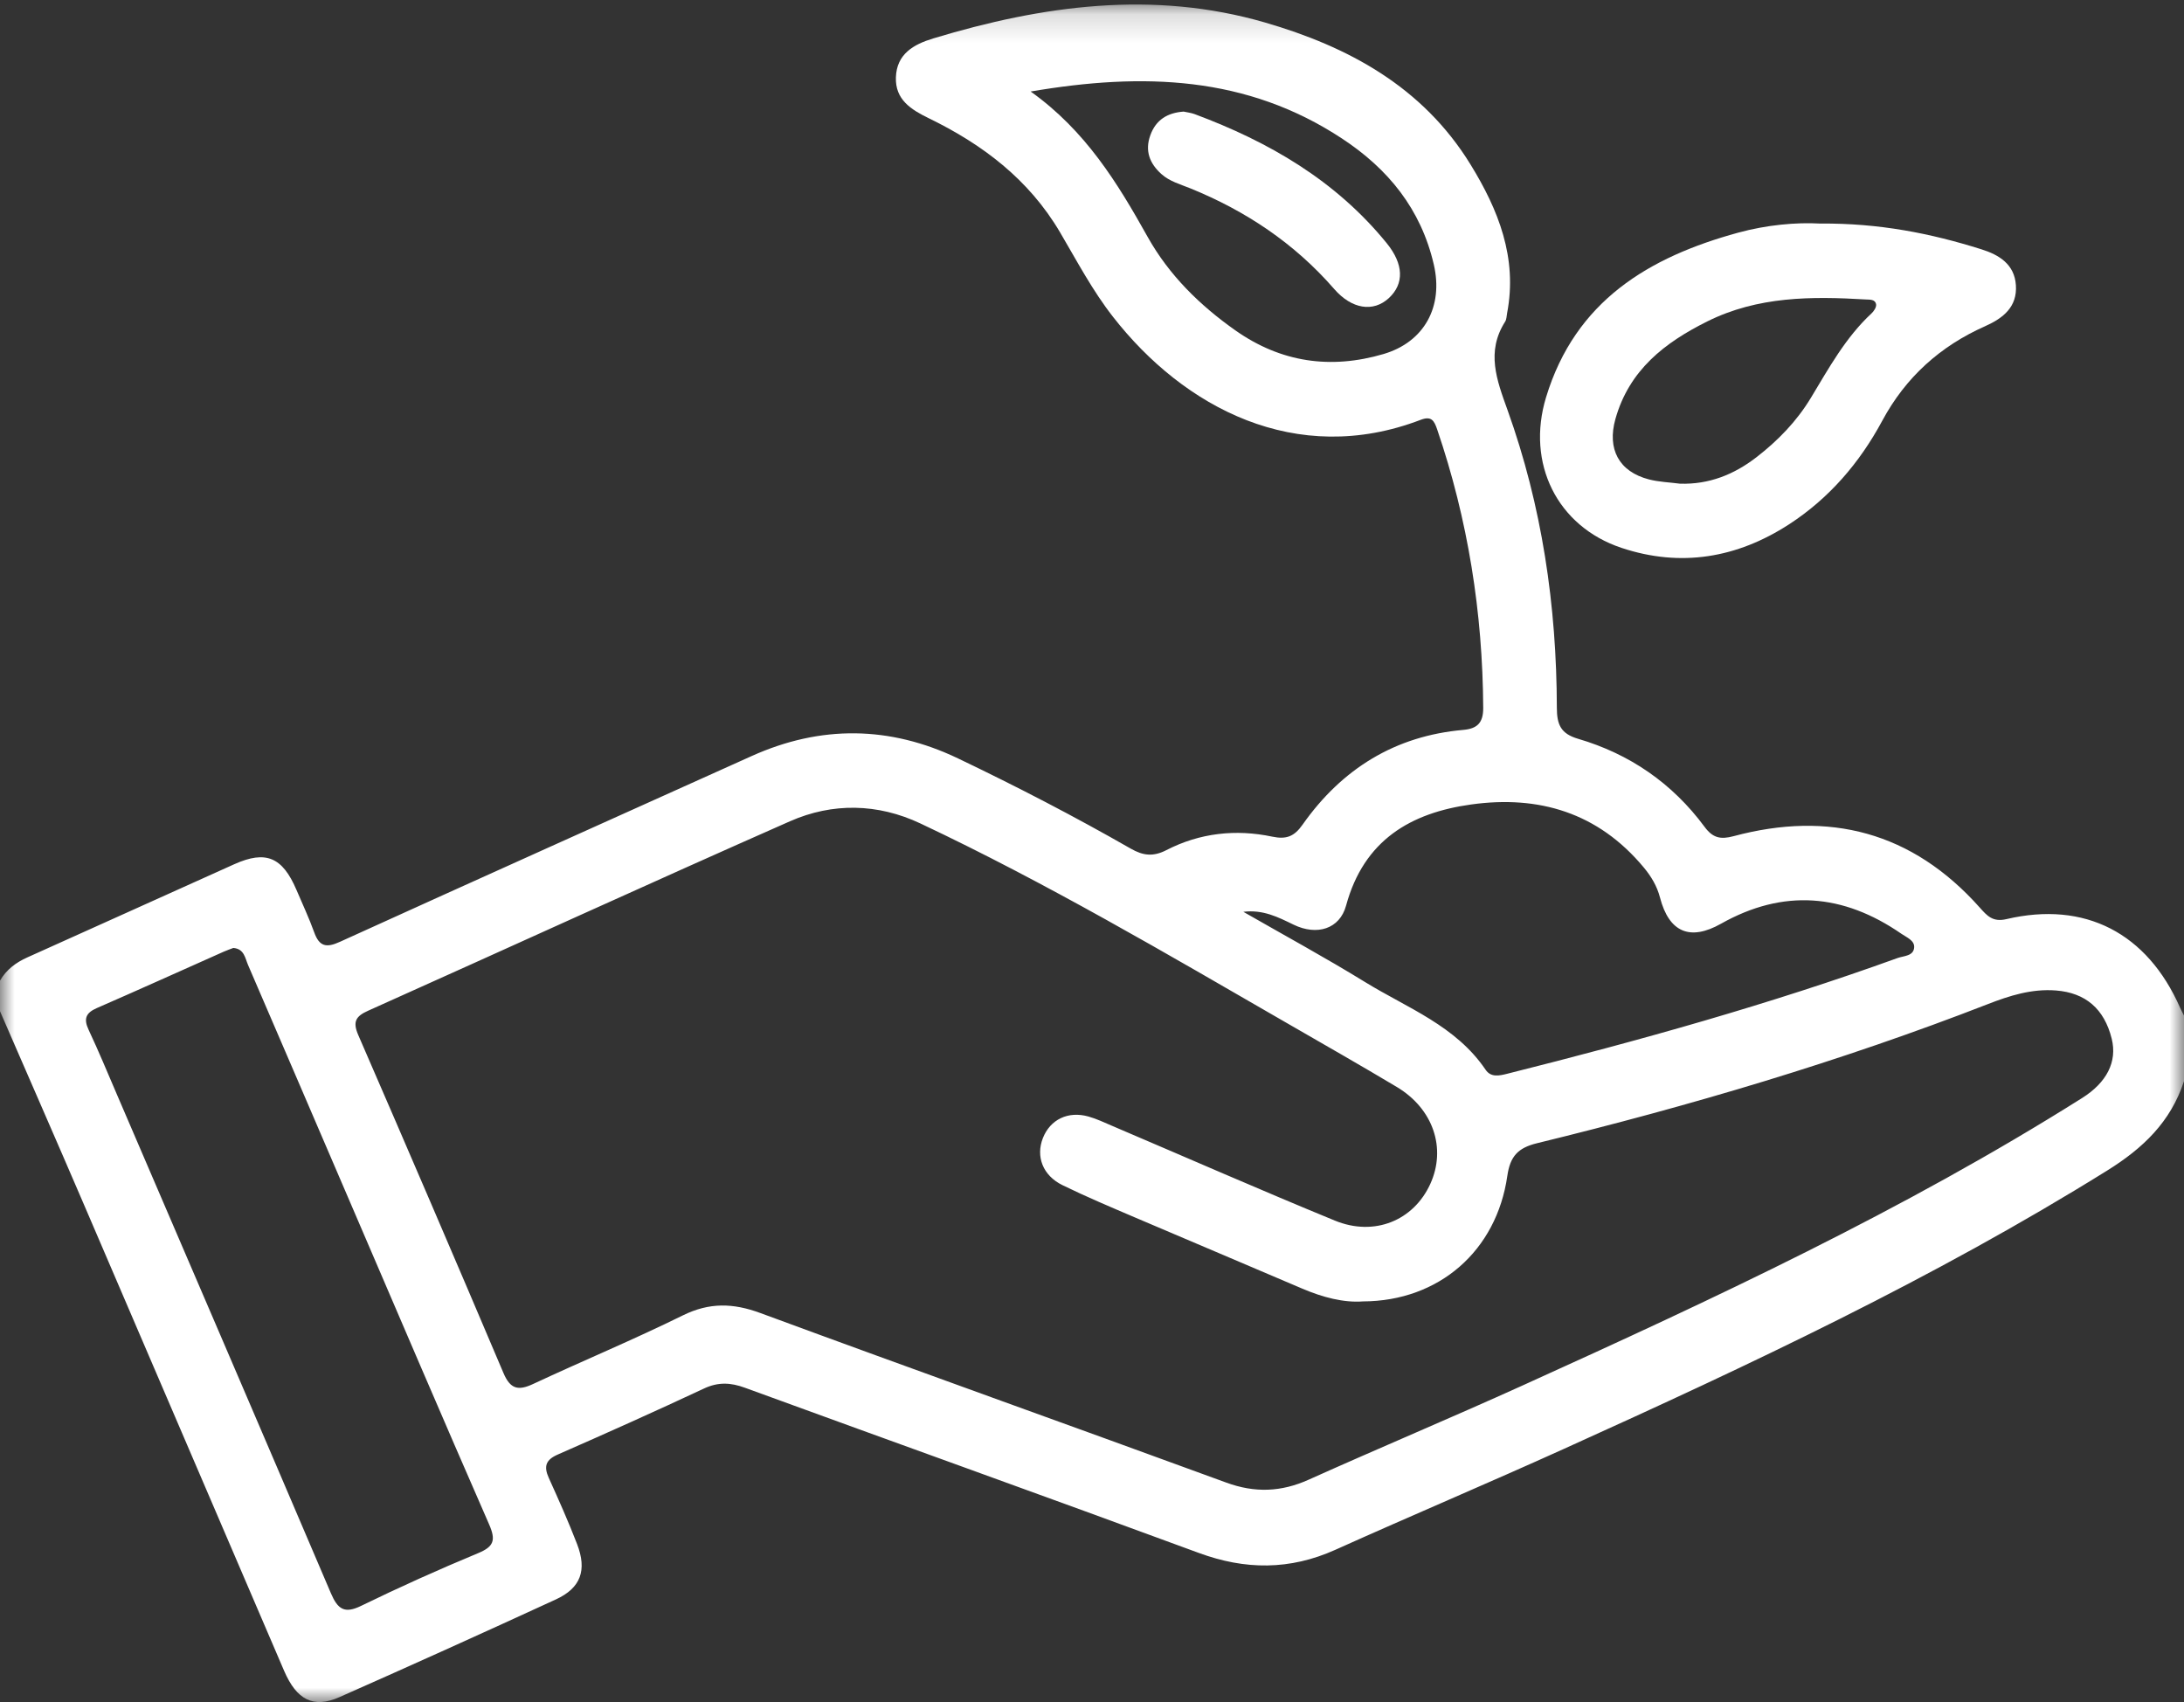 <svg xmlns="http://www.w3.org/2000/svg" xmlns:xlink="http://www.w3.org/1999/xlink" width="77px" height="60px" viewBox="0 0 77 60"><rect x="0" y="0" width="77" height="60" fill="#333333" stroke="none"/><title>3D4C8B52-AF0C-41CB-B8F8-A868148F1C20</title><desc>Created with sketchtool.</desc><defs><polygon id="path-1" points="0 0.16 77 0.16 77 60 0 60"></polygon></defs><g id="desktop" stroke="none" stroke-width="1" fill="none" fill-rule="evenodd"><g id="prodotti" transform="translate(-920, -671)"><g id="difesa-delle-piante-cover" transform="translate(779, 535)"><g id="difesa-delle-piante-icon" transform="translate(141, 136)"><g id="Group-3"><mask id="mask-2" fill="white"><use xlink:href="#path-1"></use></mask><g id="Clip-2"></g><path d="M36.337,3.226 C38.274,4.607 39.397,6.446 40.459,8.346 C41.218,9.703 42.304,10.765 43.556,11.647 C45.165,12.78 46.917,13.027 48.779,12.48 C50.211,12.058 50.898,10.814 50.55,9.321 C50.095,7.365 48.942,5.955 47.315,4.884 C43.961,2.675 40.313,2.548 36.337,3.226 L36.337,3.226 Z M43.836,32.143 C45.27,32.966 46.724,33.756 48.132,34.622 C49.622,35.538 51.325,36.157 52.378,37.712 C52.566,37.989 52.863,37.921 53.138,37.852 C57.782,36.686 62.393,35.402 66.905,33.771 C67.122,33.693 67.468,33.708 67.487,33.393 C67.501,33.151 67.217,33.042 67.036,32.917 C64.987,31.501 62.873,31.325 60.676,32.563 C59.582,33.18 58.845,32.864 58.526,31.642 C58.418,31.227 58.212,30.891 57.952,30.578 C56.341,28.643 54.248,28.028 51.869,28.359 C49.741,28.654 48.087,29.609 47.457,31.926 C47.233,32.749 46.429,32.995 45.607,32.596 C45.063,32.332 44.531,32.057 43.836,32.143 L43.836,32.143 Z M8.226,33.417 C8.127,33.455 8.009,33.495 7.895,33.545 C6.402,34.21 4.912,34.883 3.414,35.536 C3.031,35.703 2.938,35.908 3.125,36.304 C3.473,37.044 3.786,37.8 4.109,38.552 C6.633,44.423 9.161,50.292 11.669,56.17 C11.909,56.73 12.147,56.895 12.732,56.609 C14.088,55.948 15.466,55.329 16.858,54.751 C17.412,54.52 17.489,54.295 17.244,53.736 C15.614,50.014 14.019,46.276 12.413,42.542 C11.191,39.701 9.972,36.858 8.746,34.019 C8.641,33.776 8.612,33.448 8.226,33.417 L8.226,33.417 Z M48.055,45.877 C47.379,45.928 46.635,45.735 45.908,45.424 C43.943,44.581 41.973,43.755 40.008,42.914 C39.153,42.548 38.294,42.187 37.458,41.778 C36.763,41.438 36.513,40.767 36.769,40.118 C37.027,39.464 37.657,39.156 38.378,39.36 C38.666,39.441 38.941,39.574 39.219,39.692 C41.832,40.806 44.435,41.949 47.062,43.028 C48.456,43.6 49.837,43.026 50.426,41.738 C51,40.482 50.533,39.087 49.247,38.318 C47.971,37.555 46.678,36.819 45.39,36.076 C41.133,33.621 36.895,31.125 32.452,29.029 C30.947,28.319 29.354,28.288 27.848,28.953 C22.878,31.145 17.938,33.408 12.98,35.629 C12.542,35.825 12.426,36.016 12.633,36.492 C14.355,40.455 16.063,44.425 17.751,48.403 C17.993,48.973 18.274,49.031 18.791,48.79 C20.546,47.97 22.336,47.227 24.074,46.37 C25.009,45.909 25.846,45.932 26.806,46.286 C32.273,48.303 37.762,50.259 43.234,52.264 C44.241,52.633 45.17,52.598 46.142,52.16 C48.643,51.036 51.171,49.977 53.668,48.846 C60.407,45.793 67.115,42.672 73.408,38.707 C74.276,38.161 74.652,37.428 74.452,36.619 C74.189,35.559 73.526,34.998 72.488,34.916 C71.636,34.849 70.853,35.097 70.076,35.4 C64.892,37.416 59.576,38.986 54.187,40.301 C53.519,40.464 53.242,40.761 53.143,41.451 C52.763,44.092 50.738,45.867 48.055,45.877 L48.055,45.877 Z M77,38.113 C76.529,39.553 75.55,40.481 74.293,41.263 C68.173,45.073 61.684,48.116 55.15,51.07 C52.47,52.283 49.76,53.427 47.077,54.634 C45.474,55.354 43.904,55.347 42.262,54.742 C36.936,52.778 31.592,50.867 26.26,48.919 C25.758,48.736 25.322,48.714 24.824,48.946 C23.115,49.746 21.394,50.517 19.667,51.274 C19.242,51.46 19.162,51.689 19.35,52.103 C19.698,52.871 20.041,53.642 20.345,54.429 C20.702,55.354 20.477,55.978 19.599,56.382 C17.063,57.549 14.519,58.698 11.967,59.827 C11.05,60.232 10.459,59.928 10.014,58.893 C7.661,53.42 5.317,47.943 2.963,42.47 C1.984,40.193 0.988,37.921 -2.00520833e-05,35.647 L-2.00520833e-05,34.569 C0.227,34.177 0.563,33.93 0.966,33.749 C3.399,32.659 5.828,31.556 8.26,30.465 C9.376,29.965 9.959,30.213 10.455,31.377 C10.666,31.872 10.895,32.359 11.077,32.864 C11.26,33.376 11.51,33.417 11.986,33.2 C16.818,31.004 21.661,28.832 26.501,26.652 C28.938,25.555 31.369,25.585 33.774,26.734 C35.84,27.722 37.876,28.776 39.867,29.916 C40.302,30.165 40.659,30.207 41.123,29.968 C42.302,29.361 43.571,29.223 44.855,29.493 C45.354,29.598 45.632,29.486 45.923,29.072 C47.318,27.091 49.198,25.939 51.592,25.73 C52.078,25.687 52.296,25.485 52.293,24.955 C52.274,21.59 51.754,18.315 50.669,15.136 C50.562,14.823 50.465,14.655 50.085,14.801 C45.696,16.477 41.74,14.371 39.241,11.169 C38.515,10.241 37.968,9.201 37.374,8.191 C36.269,6.315 34.631,5.084 32.743,4.167 C32.114,3.861 31.56,3.51 31.586,2.727 C31.614,1.904 32.207,1.565 32.904,1.354 C36.759,0.189 40.657,-0.352 44.599,0.793 C47.526,1.643 50.157,3.051 51.846,5.8 C52.823,7.389 53.509,9.086 53.135,11.04 C53.116,11.141 53.117,11.258 53.066,11.338 C52.389,12.401 52.768,13.392 53.15,14.454 C54.365,17.834 54.881,21.354 54.889,24.948 C54.89,25.553 55.033,25.866 55.639,26.044 C57.448,26.575 58.957,27.605 60.098,29.149 C60.388,29.54 60.657,29.6 61.118,29.477 C64.483,28.574 67.413,29.316 69.797,31.991 C70.055,32.28 70.254,32.514 70.737,32.401 C73.509,31.75 75.703,32.89 76.864,35.527 C76.905,35.62 76.955,35.71 77,35.801 L77,38.113 Z" id="Fill-1" fill="#FFFFFF" mask="url(#mask-2)"></path></g><path d="M59.232,17.051 C60.25,17.081 61.129,16.734 61.928,16.117 C62.685,15.531 63.344,14.853 63.843,14.028 C64.479,12.976 65.071,11.893 65.984,11.047 C66.067,10.97 66.159,10.829 66.145,10.734 C66.118,10.548 65.929,10.565 65.785,10.557 C63.868,10.443 61.973,10.442 60.185,11.334 C58.687,12.081 57.44,13.046 56.954,14.769 C56.655,15.83 57.078,16.625 58.132,16.899 C58.488,16.992 58.865,17.002 59.232,17.051 M64.169,7.881 C66.256,7.863 68.072,8.227 69.857,8.788 C70.491,8.987 71.023,9.321 71.073,10.051 C71.125,10.817 70.631,11.213 69.987,11.5 C68.417,12.197 67.193,13.286 66.36,14.835 C65.562,16.319 64.484,17.57 63.075,18.484 C61.239,19.674 59.253,20.007 57.17,19.314 C54.899,18.558 53.801,16.333 54.508,14.006 C55.542,10.601 58.142,9.06 61.281,8.202 C62.288,7.927 63.33,7.833 64.169,7.881" id="Fill-4" fill="#FFFFFF"></path><path d="M41.731,3.934 C41.845,3.96 41.99,3.975 42.122,4.024 C44.73,4.997 47.09,6.357 48.893,8.576 C49.491,9.313 49.511,10.004 48.966,10.508 C48.416,11.017 47.656,10.897 47.041,10.19 C45.638,8.576 43.921,7.434 41.968,6.64 C41.616,6.497 41.238,6.397 40.946,6.135 C40.535,5.766 40.356,5.319 40.557,4.766 C40.753,4.225 41.155,3.976 41.731,3.934" id="Fill-6" fill="#FFFFFF"></path></g></g></g></g></svg>
